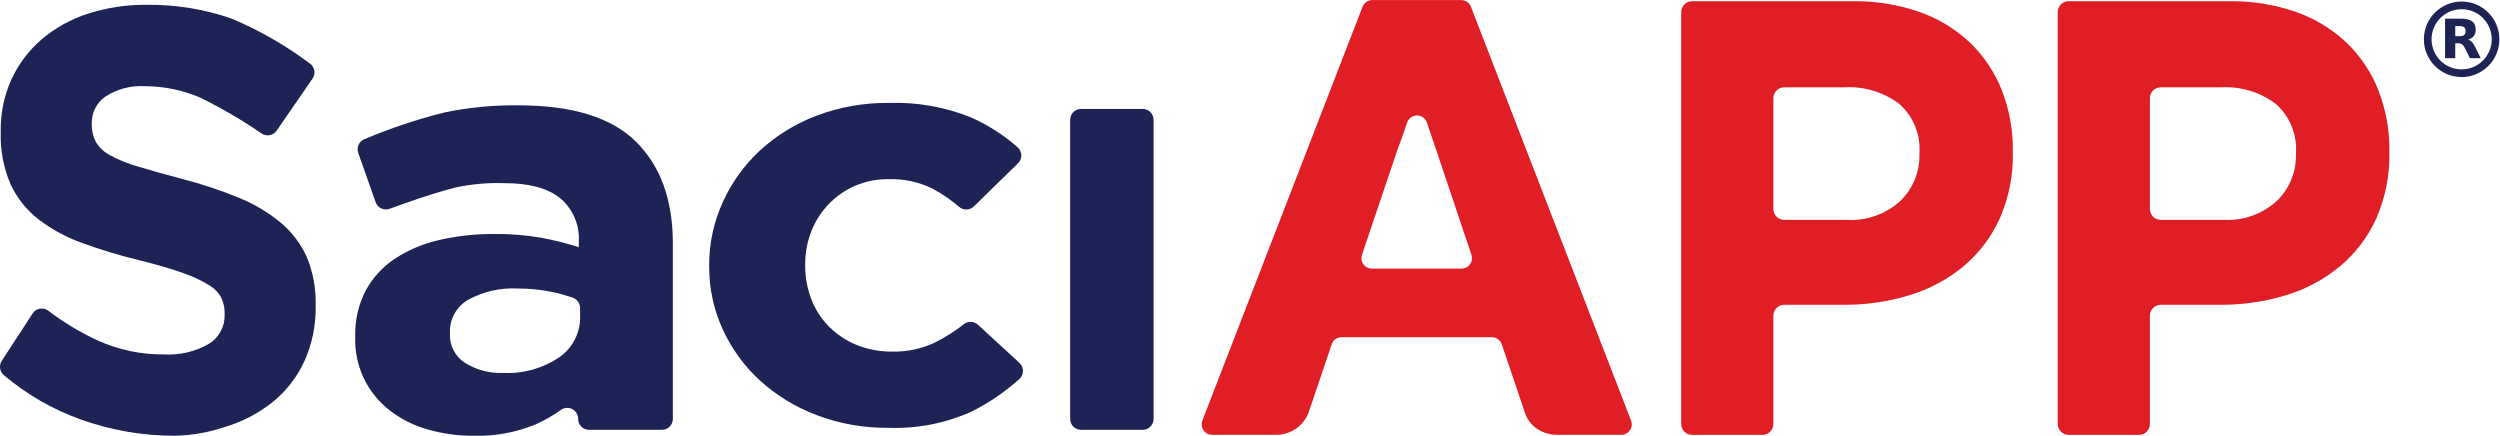 <svg xmlns:dc="http://purl.org/dc/elements/1.1/" xmlns:cc="http://creativecommons.org/ns#" xmlns:rdf="http://www.w3.org/1999/02/22-rdf-syntax-ns#" xmlns:svg="http://www.w3.org/2000/svg" xmlns="http://www.w3.org/2000/svg" viewBox="0 0 381.333 66.473" height="66.473" width="381.333" xml:space="preserve" id="svg2"><defs id="defs6"><clipPath id="clipPath18" clipPathUnits="userSpaceOnUse"><path id="path16" d="M 0,49.855 H 286 V 0 H 0 Z"></path></clipPath></defs><g transform="matrix(1.333,0,0,-1.333,0,66.473)" id="g10"><g id="g12"><g clip-path="url(#clipPath18)" id="g14"><g transform="translate(156.98,19.13)" id="g20"><path id="path22" style="fill:#e01e26;fill-opacity:1;fill-rule:nonzero;stroke:none" d="m 0,0 h 10.265 c 0.659,0.001 1.194,0.535 1.193,1.195 0,0.129 -0.021,0.257 -0.062,0.379 L 7.349,13.622 C 7.054,14.489 6.707,15.507 6.308,16.677 L 6.296,16.713 C 6.086,17.338 5.41,17.675 4.784,17.465 4.424,17.345 4.143,17.06 4.027,16.698 L 4.004,16.627 C 3.617,15.444 3.253,14.419 2.912,13.554 L -1.131,1.576 C -1.343,0.951 -1.008,0.274 -0.383,0.062 -0.26,0.02 -0.13,-0.001 0,-0.001 Z m 29.663,-17.391 c 0.238,-0.615 -0.068,-1.306 -0.683,-1.544 -0.137,-0.054 -0.283,-0.081 -0.43,-0.081 h -7.2 c -0.878,-0.036 -1.746,0.209 -2.475,0.7 -0.629,0.439 -1.101,1.066 -1.349,1.792 l -2.661,7.861 c -0.164,0.484 -0.619,0.811 -1.13,0.811 h -17.2 c -0.512,0 -0.967,-0.326 -1.131,-0.811 l -2.661,-7.861 c -0.609,-1.532 -2.106,-2.526 -3.755,-2.492 h -7.271 c -0.659,0 -1.194,0.535 -1.193,1.194 0,0.148 0.027,0.294 0.08,0.431 l 18.331,47.354 c 0.178,0.46 0.62,0.763 1.113,0.763 h 10.176 c 0.493,0 0.935,-0.303 1.113,-0.763 z"></path></g><g transform="translate(219.641,32.363)" id="g24"><path id="path26" style="fill:#e01e26;fill-opacity:1;fill-rule:nonzero;stroke:none" d="m 0,0 c 0.141,2.121 -0.706,4.188 -2.295,5.6 -1.796,1.361 -4.018,2.04 -6.268,1.913 h -6.906 c -0.688,0 -1.246,-0.558 -1.246,-1.246 V -6.41 c 0,-0.688 0.558,-1.246 1.246,-1.246 h 7.111 c 2.263,-0.141 4.486,0.639 6.165,2.162 1.445,1.4 2.239,3.34 2.192,5.352 z m 9.18,-7.513 c -0.955,-2.107 -2.371,-3.973 -4.145,-5.458 -1.816,-1.498 -3.912,-2.62 -6.165,-3.3 -2.453,-0.748 -5.005,-1.119 -7.57,-1.1 h -6.769 c -0.688,0 -1.246,-0.558 -1.246,-1.246 v -12.392 c 0,-0.688 -0.558,-1.246 -1.246,-1.246 h -8.057 c -0.688,0 -1.246,0.558 -1.246,1.246 V 16.12 c 0,0.688 0.558,1.246 1.246,1.246 h 18.346 c 2.622,0.042 5.23,-0.378 7.706,-1.24 2.142,-0.755 4.102,-1.95 5.754,-3.509 C 7.373,11.091 8.611,9.241 9.419,7.195 10.286,4.971 10.717,2.6 10.687,0.213 V 0.071 C 10.743,-2.537 10.228,-5.125 9.18,-7.513"></path></g><g transform="translate(34.829,8.532)" id="g28"><path id="path30" style="fill:#1d2355;fill-opacity:1;fill-rule:nonzero;stroke:none" d="m 0,0 c -0.831,-1.808 -2.065,-3.401 -3.607,-4.658 -1.638,-1.306 -3.514,-2.283 -5.523,-2.877 -1.853,-0.621 -3.789,-0.956 -5.743,-0.993 -3.667,0.001 -7.307,0.637 -10.757,1.88 -3.195,1.144 -6.158,2.854 -8.747,5.048 -0.488,0.406 -0.595,1.111 -0.251,1.644 l 3.532,5.423 c 0.374,0.575 1.144,0.738 1.72,0.364 0.023,-0.015 0.045,-0.031 0.067,-0.047 1.769,-1.347 3.681,-2.497 5.7,-3.428 2.38,-1.066 4.963,-1.603 7.57,-1.575 1.78,-0.102 3.552,0.315 5.1,1.2 1.157,0.702 1.85,1.969 1.816,3.322 V 5.44 c 0.012,0.626 -0.117,1.246 -0.378,1.815 -0.338,0.614 -0.837,1.123 -1.444,1.473 -0.932,0.561 -1.922,1.021 -2.953,1.37 -1.259,0.457 -2.896,0.936 -4.911,1.439 -2.235,0.535 -4.437,1.198 -6.595,1.986 -1.8,0.638 -3.491,1.551 -5.013,2.706 -1.367,1.064 -2.462,2.437 -3.194,4.007 -0.812,1.879 -1.199,3.913 -1.134,5.959 v 0.137 c -0.032,2.041 0.387,4.064 1.225,5.926 0.808,1.746 1.98,3.299 3.437,4.555 1.55,1.321 3.345,2.322 5.283,2.946 2.186,0.707 4.473,1.054 6.77,1.028 3.298,0.036 6.577,-0.497 9.693,-1.576 3.196,-1.343 6.214,-3.076 8.985,-5.158 0.542,-0.399 0.669,-1.157 0.286,-1.711 l -4.108,-5.956 c -0.386,-0.559 -1.148,-0.706 -1.714,-0.331 -2.263,1.56 -4.641,2.946 -7.113,4.148 -1.952,0.823 -4.047,1.254 -6.165,1.267 -1.631,0.117 -3.256,-0.304 -4.624,-1.2 -0.968,-0.684 -1.543,-1.795 -1.541,-2.98 v -0.137 c -0.017,-0.7 0.136,-1.393 0.446,-2.021 0.383,-0.655 0.943,-1.189 1.615,-1.541 1.012,-0.553 2.083,-0.99 3.194,-1.3 1.351,-0.411 3.057,-0.891 5.118,-1.439 2.211,-0.568 4.379,-1.289 6.49,-2.158 1.742,-0.705 3.364,-1.675 4.808,-2.877 1.27,-1.073 2.28,-2.419 2.953,-3.939 0.705,-1.715 1.046,-3.558 1,-5.412 V 6.329 C 1.333,4.147 0.892,1.984 0,-0.008"></path></g><g transform="translate(66.376,14.622)" id="g32"><path id="path34" style="fill:#1d2355;fill-opacity:1;fill-rule:nonzero;stroke:none" d="m 0,0 c 0.001,0.531 -0.335,1.004 -0.836,1.18 -0.799,0.278 -1.616,0.503 -2.445,0.673 -1.274,0.258 -2.571,0.384 -3.871,0.377 -1.977,0.105 -3.943,-0.345 -5.677,-1.3 -1.328,-0.78 -2.121,-2.227 -2.064,-3.767 v -0.137 c -0.05,-1.318 0.595,-2.567 1.7,-3.288 1.322,-0.83 2.865,-1.236 4.424,-1.164 2.263,-0.114 4.501,0.511 6.377,1.781 1.53,1.053 2.431,2.801 2.4,4.658 z m -0.22,-12.691 v 0.013 c 0.001,0.69 -0.557,1.25 -1.247,1.251 -0.272,0 -0.536,-0.088 -0.753,-0.251 -0.921,-0.658 -1.907,-1.219 -2.944,-1.672 -2.221,-0.902 -4.604,-1.334 -7,-1.268 -1.782,-0.012 -3.557,0.231 -5.271,0.72 -1.563,0.437 -3.027,1.169 -4.314,2.157 -2.591,1.986 -4.072,5.095 -3.981,8.358 v 0.137 c -0.047,1.807 0.359,3.596 1.18,5.206 0.783,1.458 1.909,2.704 3.281,3.631 1.528,1.014 3.227,1.745 5.014,2.158 2.113,0.499 4.279,0.74 6.451,0.719 1.766,0.02 3.53,-0.118 5.272,-0.411 1.484,-0.272 2.95,-0.64 4.387,-1.1 v 0.616 c 0.122,1.912 -0.671,3.768 -2.138,5 -1.426,1.141 -3.54,1.712 -6.341,1.713 -1.919,0.069 -3.839,-0.104 -5.714,-0.514 -3.009,-0.8 -5.61,-1.747 -7.457,-2.418 -0.646,-0.235 -1.361,0.098 -1.596,0.745 -0.001,0.004 -0.003,0.008 -0.004,0.012 l -1.988,5.639 c -0.222,0.63 0.091,1.322 0.711,1.571 2.957,1.245 6.005,2.264 9.117,3.047 2.812,0.59 5.68,0.866 8.553,0.822 6.143,0 10.616,-1.393 13.419,-4.178 2.803,-2.785 4.203,-6.667 4.2,-11.645 v -20.058 c 0,-0.688 -0.558,-1.246 -1.246,-1.246 H 1.025 c -0.688,0 -1.246,0.558 -1.246,1.246"></path></g><g transform="translate(111.118,2.745)" id="g36"><path id="path38" style="fill:#1d2355;fill-opacity:1;fill-rule:nonzero;stroke:none" d="m 0,0 c -2.992,-1.333 -6.251,-1.96 -9.525,-1.832 -2.791,-0.025 -5.562,0.472 -8.17,1.466 -2.392,0.9 -4.592,2.245 -6.484,3.964 -1.796,1.649 -3.242,3.643 -4.25,5.863 -1.027,2.247 -1.552,4.691 -1.539,7.162 v 0.133 c -0.011,2.481 0.514,4.935 1.539,7.195 1.007,2.24 2.452,4.256 4.25,5.929 1.885,1.737 4.086,3.095 6.484,4 2.657,1.003 5.477,1.5 8.317,1.466 3.154,0.101 6.296,-0.444 9.232,-1.6 C 1.853,32.879 3.703,31.703 5.335,30.26 5.847,29.801 5.89,29.013 5.431,28.5 5.412,28.479 5.392,28.459 5.372,28.439 l -5.053,-4.94 c -0.461,-0.449 -1.189,-0.472 -1.678,-0.054 -0.945,0.811 -1.976,1.517 -3.073,2.106 -1.561,0.758 -3.284,1.124 -5.019,1.066 -1.322,0.019 -2.633,-0.242 -3.847,-0.766 -2.285,-1.004 -4.077,-2.875 -4.982,-5.2 -0.47,-1.199 -0.707,-2.477 -0.7,-3.765 v -0.133 c -0.009,-1.32 0.228,-2.631 0.7,-3.864 0.447,-1.172 1.133,-2.239 2.015,-3.131 0.9,-0.903 1.971,-1.617 3.151,-2.1 1.302,-0.526 2.696,-0.787 4.1,-0.766 1.682,-0.038 3.35,0.315 4.873,1.032 1.176,0.59 2.291,1.296 3.327,2.107 0.479,0.37 1.154,0.342 1.6,-0.067 L 5.534,5.599 C 6.042,5.133 6.076,4.343 5.61,3.834 5.583,3.806 5.556,3.778 5.527,3.752 3.861,2.257 2.001,0.994 -0.003,-0.003"></path></g><g transform="translate(122.457,1.933)" id="g40"><path id="path42" style="fill:#1d2355;fill-opacity:1;fill-rule:nonzero;stroke:none" d="m 0,0 v 34.224 c 0,0.688 0.558,1.246 1.246,1.246 h 7.053 c 0.688,10e-4 1.245,-0.556 1.246,-1.244 V 34.224 0 c 0,-0.688 -0.558,-1.246 -1.246,-1.246 H 1.246 C 0.558,-1.246 0,-0.688 0,0"></path></g><g transform="translate(262.728,32.363)" id="g44"><path id="path46" style="fill:#e01e26;fill-opacity:1;fill-rule:nonzero;stroke:none" d="m 0,0 c 0.141,2.121 -0.706,4.188 -2.295,5.6 -1.796,1.361 -4.018,2.04 -6.268,1.913 h -6.91 c -0.688,0 -1.246,-0.558 -1.246,-1.246 V -6.41 c 0,-0.688 0.558,-1.246 1.246,-1.246 h 7.111 c 2.263,-0.141 4.487,0.639 6.166,2.162 1.445,1.4 2.239,3.34 2.192,5.352 z m 9.177,-7.513 c -0.955,-2.107 -2.371,-3.973 -4.145,-5.458 -1.816,-1.498 -3.912,-2.619 -6.165,-3.3 -2.453,-0.748 -5.005,-1.119 -7.57,-1.1 h -6.77 c -0.688,0 -1.246,-0.558 -1.246,-1.246 v -12.392 c 0,-0.688 -0.558,-1.246 -1.246,-1.246 h -8.057 c -0.688,0 -1.246,0.558 -1.246,1.246 V 16.12 c 0,0.688 0.558,1.246 1.246,1.246 h 18.349 c 2.622,0.042 5.231,-0.378 7.707,-1.24 2.142,-0.755 4.102,-1.95 5.754,-3.509 C 7.373,11.091 8.611,9.242 9.419,7.195 10.287,4.971 10.717,2.6 10.687,0.213 V 0.071 C 10.743,-2.537 10.228,-5.125 9.18,-7.513"></path></g><g transform="translate(281.676,41.928)" id="g48"><path id="path50" style="fill:#1d2355;fill-opacity:1;fill-rule:nonzero;stroke:none" d="M 0,0 C -1.901,0.003 -3.44,1.547 -3.437,3.449 -3.434,5.35 -1.89,6.889 0.012,6.886 1.913,6.883 3.452,5.339 3.449,3.437 3.445,1.536 1.901,-0.002 0,0 M 0.007,7.763 C -2.379,7.765 -4.314,5.832 -4.316,3.446 -4.318,1.06 -2.385,-0.875 0.001,-0.877 2.387,-0.879 4.322,1.054 4.324,3.44 4.326,5.825 2.394,7.761 0.009,7.763 Z"></path></g><g transform="translate(282.106,46.105)" id="g52"><path id="path54" style="fill:#1d2355;fill-opacity:1;fill-rule:nonzero;stroke:none" d="m 0,0 c -0.041,-0.189 -0.196,-0.332 -0.388,-0.356 -0.091,-0.019 -0.183,-0.028 -0.276,-0.027 h -0.454 c -0.032,0 -0.037,0.009 -0.036,0.038 v 0.544 0.54 c 0,0.037 0.01,0.044 0.045,0.044 0.194,0 0.388,0.005 0.582,-0.008 0.079,-0.005 0.156,-0.019 0.231,-0.042 0.155,-0.044 0.271,-0.171 0.3,-0.329 0.031,-0.132 0.031,-0.268 0,-0.4 M 1.74,-2.855 c -0.1,0.209 -0.206,0.419 -0.311,0.628 -0.146,0.287 -0.277,0.58 -0.437,0.86 -0.093,0.176 -0.224,0.329 -0.383,0.449 -0.087,0.062 -0.185,0.108 -0.289,0.136 0.06,0.023 0.118,0.042 0.174,0.067 0.289,0.109 0.515,0.341 0.617,0.632 C 1.177,0.123 1.198,0.34 1.173,0.555 1.158,0.962 0.899,1.32 0.517,1.461 0.241,1.568 -0.052,1.622 -0.348,1.622 c -0.646,0.012 -1.293,0 -1.94,0.006 -0.029,0 -0.035,-0.009 -0.035,-0.036 v -4.45 c 0,-0.031 0.009,-0.037 0.038,-0.037 h 1.092 c 0.03,0 0.037,0.008 0.037,0.037 v 0.445 1.187 c 0,0.034 0.009,0.042 0.042,0.041 h 0.347 c 0.219,0.002 0.424,-0.102 0.552,-0.279 0.059,-0.08 0.112,-0.166 0.157,-0.255 0.187,-0.378 0.373,-0.756 0.558,-1.134 0.01,-0.028 0.039,-0.046 0.068,-0.041 h 1.143 c 0.016,-0.003 0.033,-10e-4 0.048,0.005 -0.005,0.012 -0.011,0.023 -0.016,0.034"></path></g></g></g></g></svg>